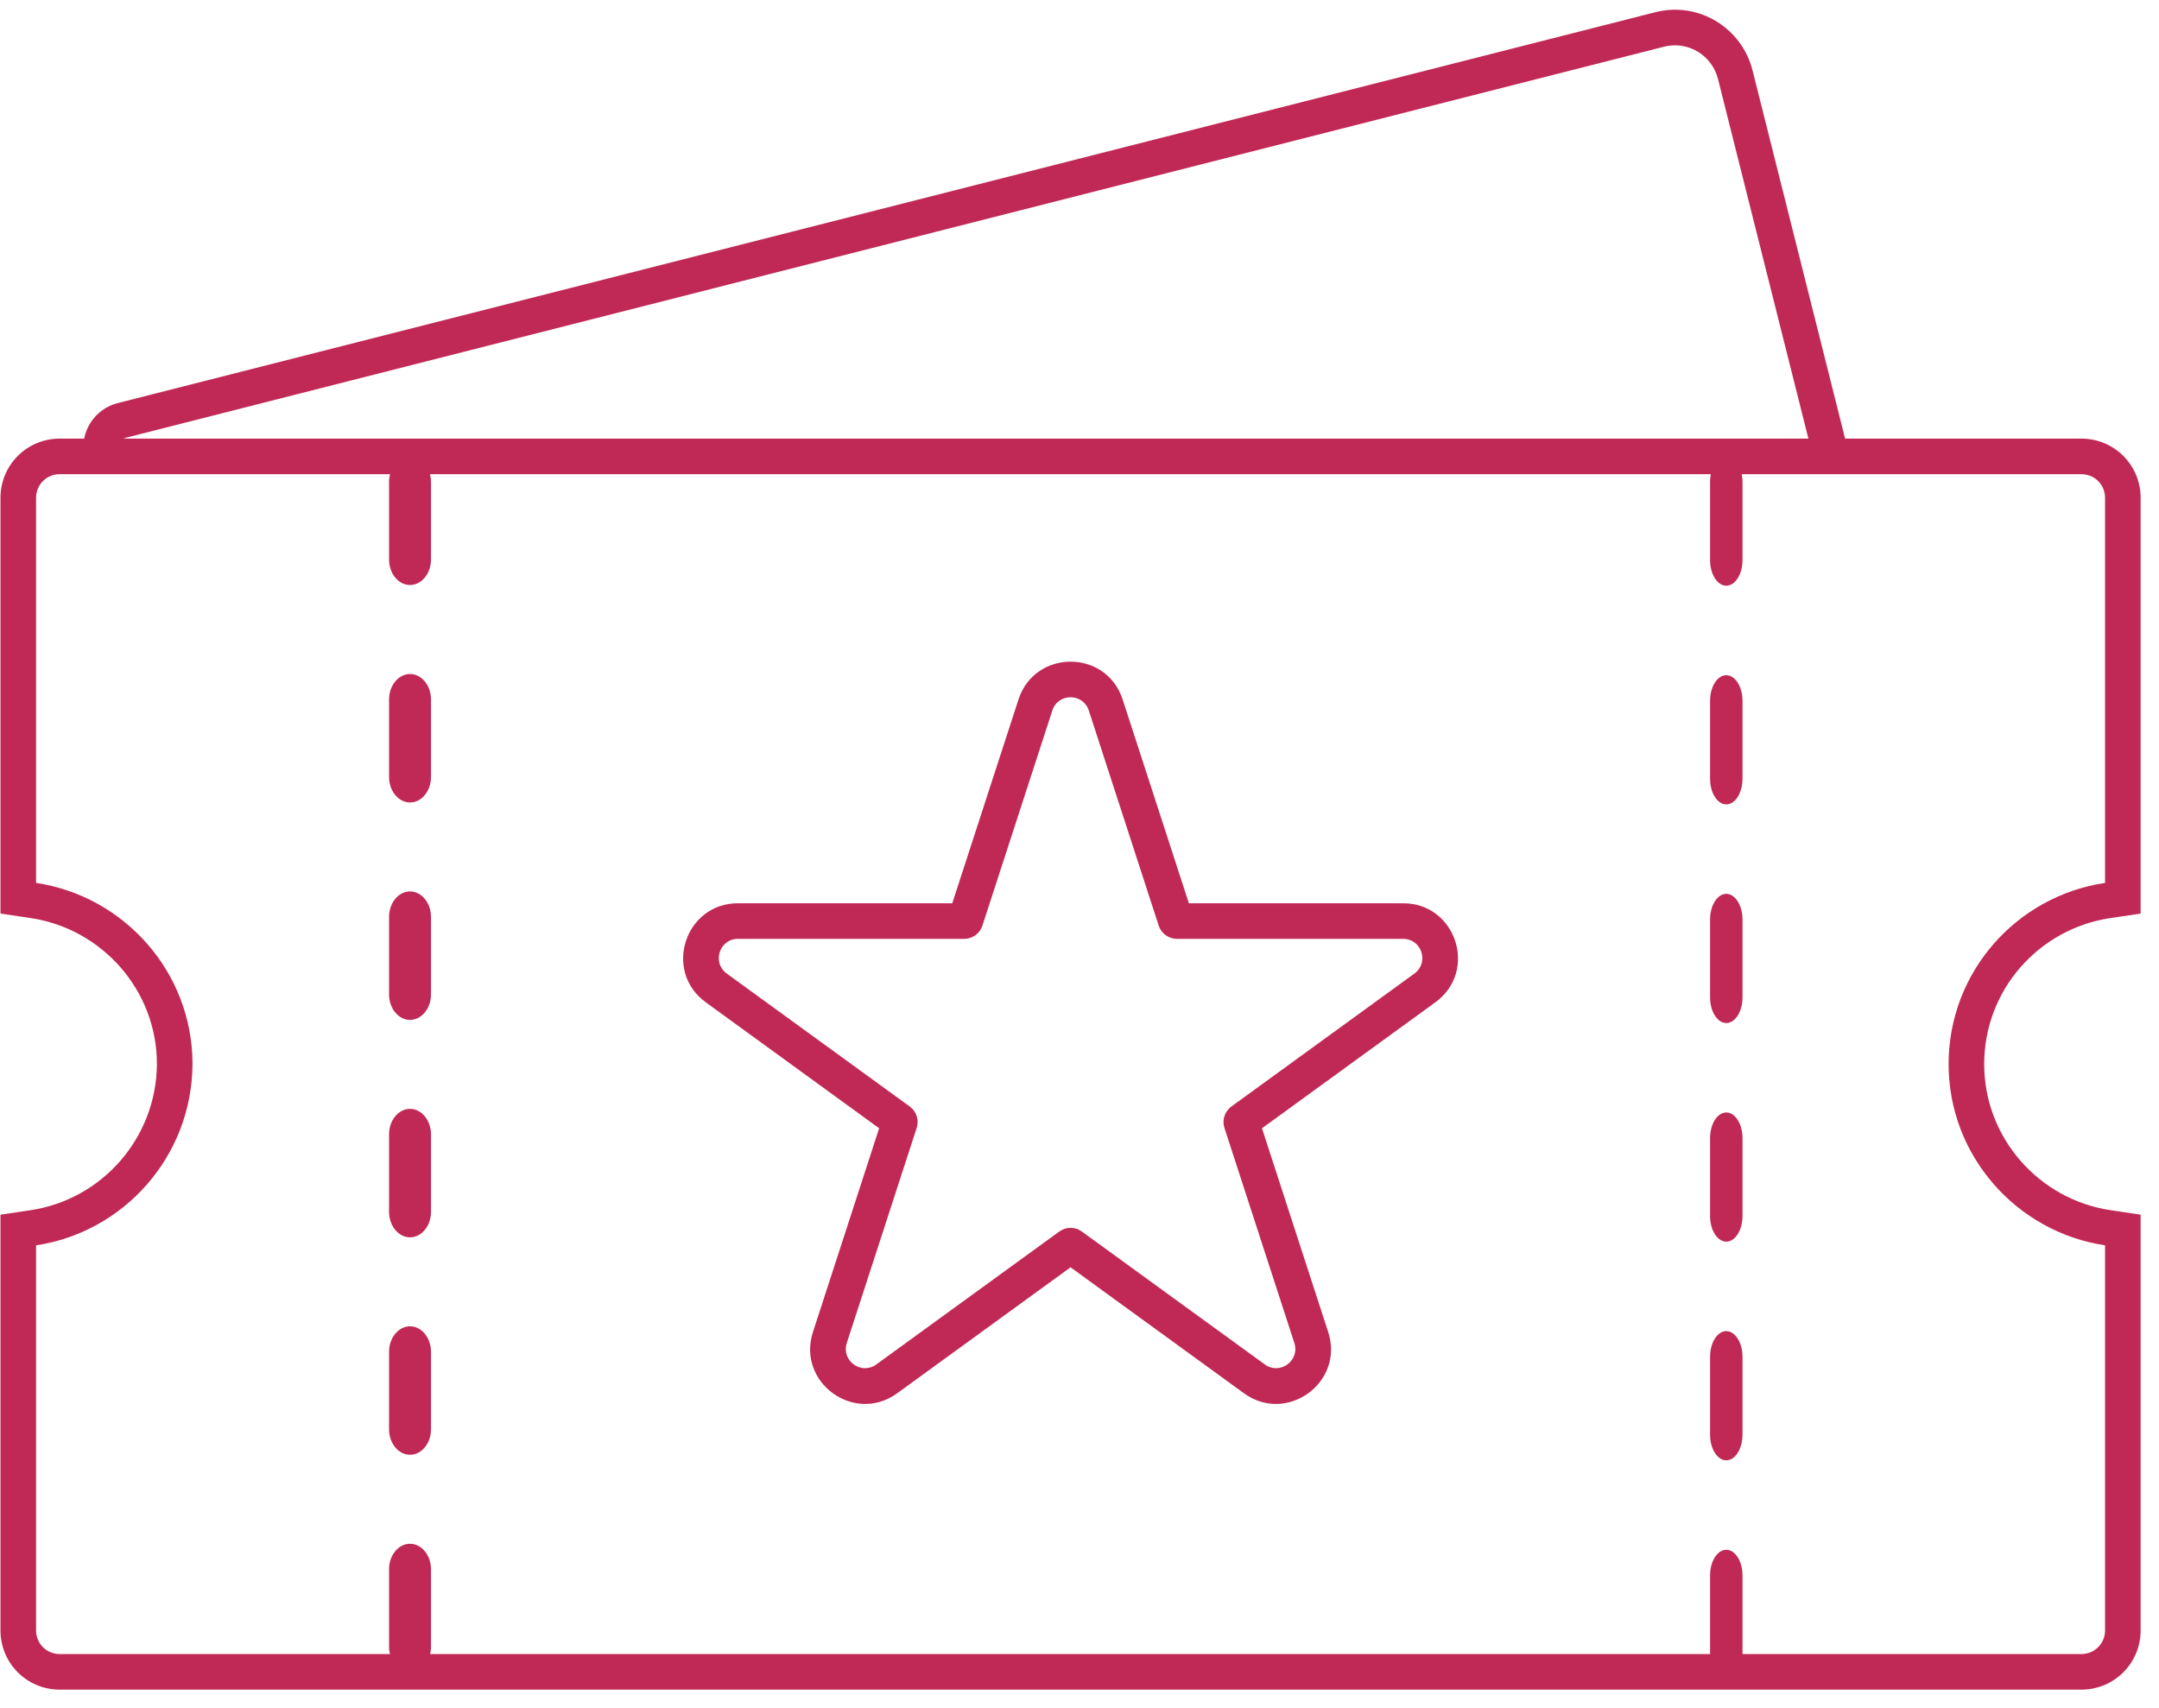 <?xml version="1.0" encoding="UTF-8"?> <svg xmlns="http://www.w3.org/2000/svg" width="91" height="72" viewBox="0 0 91 72" fill="none"> <path fill-rule="evenodd" clip-rule="evenodd" d="M70.184 1.957L5.341 18.443L5.333 18.445C5.119 18.494 4.979 18.715 5.019 18.919L3.546 19.203C3.353 18.202 3.999 17.219 4.987 16.985L69.83 0.5L69.837 0.498C71.634 0.079 73.423 1.188 73.87 2.974L77.913 19.062L76.458 19.428L72.415 3.339C72.165 2.34 71.172 1.731 70.184 1.957Z" fill="#C02956"></path> <path d="M17.282 24.661C16.795 24.661 16.398 24.179 16.398 23.587V20.319C16.398 19.727 16.795 19.245 17.282 19.245C17.769 19.245 18.166 19.727 18.166 20.319V23.587C18.166 24.179 17.769 24.661 17.282 24.661Z" fill="#C02956"></path> <path d="M17.282 33.828C16.795 33.828 16.398 33.346 16.398 32.754V29.486C16.398 28.894 16.795 28.412 17.282 28.412C17.769 28.412 18.166 28.894 18.166 29.486V32.754C18.166 33.346 17.769 33.828 17.282 33.828Z" fill="#C02956"></path> <path d="M17.282 42.993C16.795 42.993 16.398 42.511 16.398 41.919V38.652C16.398 38.06 16.795 37.577 17.282 37.577C17.769 37.577 18.166 38.06 18.166 38.652V41.919C18.166 42.511 17.769 42.993 17.282 42.993Z" fill="#C02956"></path> <path d="M17.282 52.159C16.795 52.159 16.398 51.677 16.398 51.084V47.817C16.398 47.225 16.795 46.743 17.282 46.743C17.769 46.743 18.166 47.225 18.166 47.817V51.084C18.166 51.677 17.769 52.159 17.282 52.159Z" fill="#C02956"></path> <path d="M17.282 61.325C16.795 61.325 16.398 60.843 16.398 60.251V56.984C16.398 56.392 16.795 55.909 17.282 55.909C17.769 55.909 18.166 56.392 18.166 56.984V60.251C18.166 60.843 17.769 61.325 17.282 61.325Z" fill="#C02956"></path> <path d="M17.282 70.492C16.795 70.492 16.398 70.01 16.398 69.418V66.15C16.398 65.558 16.795 65.076 17.282 65.076C17.769 65.076 18.166 65.558 18.166 66.15V69.418C18.166 70.01 17.769 70.492 17.282 70.492Z" fill="#C02956"></path> <path d="M72.762 24.691C72.385 24.691 72.078 24.206 72.078 23.61V20.325C72.078 19.73 72.385 19.245 72.762 19.245C73.138 19.245 73.445 19.73 73.445 20.325V23.61C73.445 24.206 73.138 24.691 72.762 24.691Z" fill="#C02956"></path> <path d="M72.762 33.908C72.385 33.908 72.078 33.423 72.078 32.828V29.542C72.078 28.947 72.385 28.462 72.762 28.462C73.138 28.462 73.445 28.947 73.445 29.542V32.828C73.445 33.423 73.138 33.908 72.762 33.908Z" fill="#C02956"></path> <path d="M72.762 43.125C72.385 43.125 72.078 42.64 72.078 42.045V38.759C72.078 38.164 72.385 37.679 72.762 37.679C73.138 37.679 73.445 38.164 73.445 38.759V42.045C73.445 42.64 73.138 43.125 72.762 43.125Z" fill="#C02956"></path> <path d="M72.762 52.341C72.385 52.341 72.078 51.856 72.078 51.261V47.975C72.078 47.38 72.385 46.895 72.762 46.895C73.138 46.895 73.445 47.38 73.445 47.975V51.261C73.445 51.856 73.138 52.341 72.762 52.341Z" fill="#C02956"></path> <path d="M72.762 61.559C72.385 61.559 72.078 61.074 72.078 60.478V57.193C72.078 56.597 72.385 56.112 72.762 56.112C73.138 56.112 73.445 56.597 73.445 57.193V60.478C73.445 61.074 73.138 61.559 72.762 61.559Z" fill="#C02956"></path> <path d="M72.762 70.775C72.385 70.775 72.078 70.29 72.078 69.695V66.41C72.078 65.814 72.385 65.329 72.762 65.329C73.138 65.329 73.445 65.814 73.445 66.41V69.695C73.445 70.29 73.138 70.775 72.762 70.775Z" fill="#C02956"></path> <path fill-rule="evenodd" clip-rule="evenodd" d="M0.02 51.204L1.297 51.013C4.287 50.564 6.593 47.981 6.614 44.852C6.612 41.738 4.295 39.151 1.297 38.701L0.02 38.51V20.988C0.02 19.602 1.132 18.489 2.518 18.489H87.728C89.114 18.489 90.226 19.602 90.226 20.988V38.511L88.948 38.701C85.93 39.151 83.632 41.737 83.632 44.857C83.632 47.973 85.95 50.563 88.949 51.013L90.226 51.204V68.726C90.226 70.112 89.114 71.225 87.728 71.225H2.518C1.132 71.225 0.02 70.112 0.02 68.726V51.204ZM8.114 44.857C8.091 48.734 5.235 51.939 1.52 52.496V68.726C1.52 69.283 1.961 69.725 2.518 69.725H87.728C88.285 69.725 88.726 69.283 88.726 68.726V52.496C85.011 51.939 82.132 48.734 82.132 44.857C82.132 40.979 84.988 37.775 88.726 37.218V20.988C88.726 20.43 88.285 19.989 87.728 19.989H2.518C1.961 19.989 1.52 20.43 1.52 20.988V37.218C5.235 37.775 8.114 40.979 8.114 44.857Z" fill="#C02956"></path> <path fill-rule="evenodd" clip-rule="evenodd" d="M50.11 38.076L47.319 29.487C46.628 27.36 43.619 27.36 42.928 29.487L40.137 38.076H31.106C28.87 38.076 27.94 40.938 29.749 42.252L37.055 47.561L34.265 56.15C33.574 58.277 36.008 60.045 37.817 58.731L45.123 53.422L52.43 58.731C54.239 60.045 56.673 58.277 55.982 56.15L53.191 47.561L60.498 42.252C62.307 40.938 61.377 38.076 59.141 38.076H50.11ZM45.892 29.951C45.65 29.206 44.596 29.206 44.355 29.951L41.408 39.018C41.3 39.351 40.99 39.576 40.64 39.576H31.106C30.323 39.576 29.997 40.578 30.631 41.039L38.344 46.643C38.627 46.849 38.745 47.213 38.637 47.547L35.691 56.614C35.449 57.358 36.302 57.978 36.935 57.517L44.648 51.914C44.931 51.708 45.315 51.708 45.599 51.914L53.312 57.517C53.945 57.978 54.797 57.358 54.556 56.614L51.609 47.547C51.501 47.213 51.62 46.849 51.903 46.643L59.616 41.039C60.25 40.578 59.924 39.576 59.141 39.576H49.607C49.257 39.576 48.947 39.351 48.838 39.018L45.892 29.951Z" fill="#C02956"></path> </svg> 